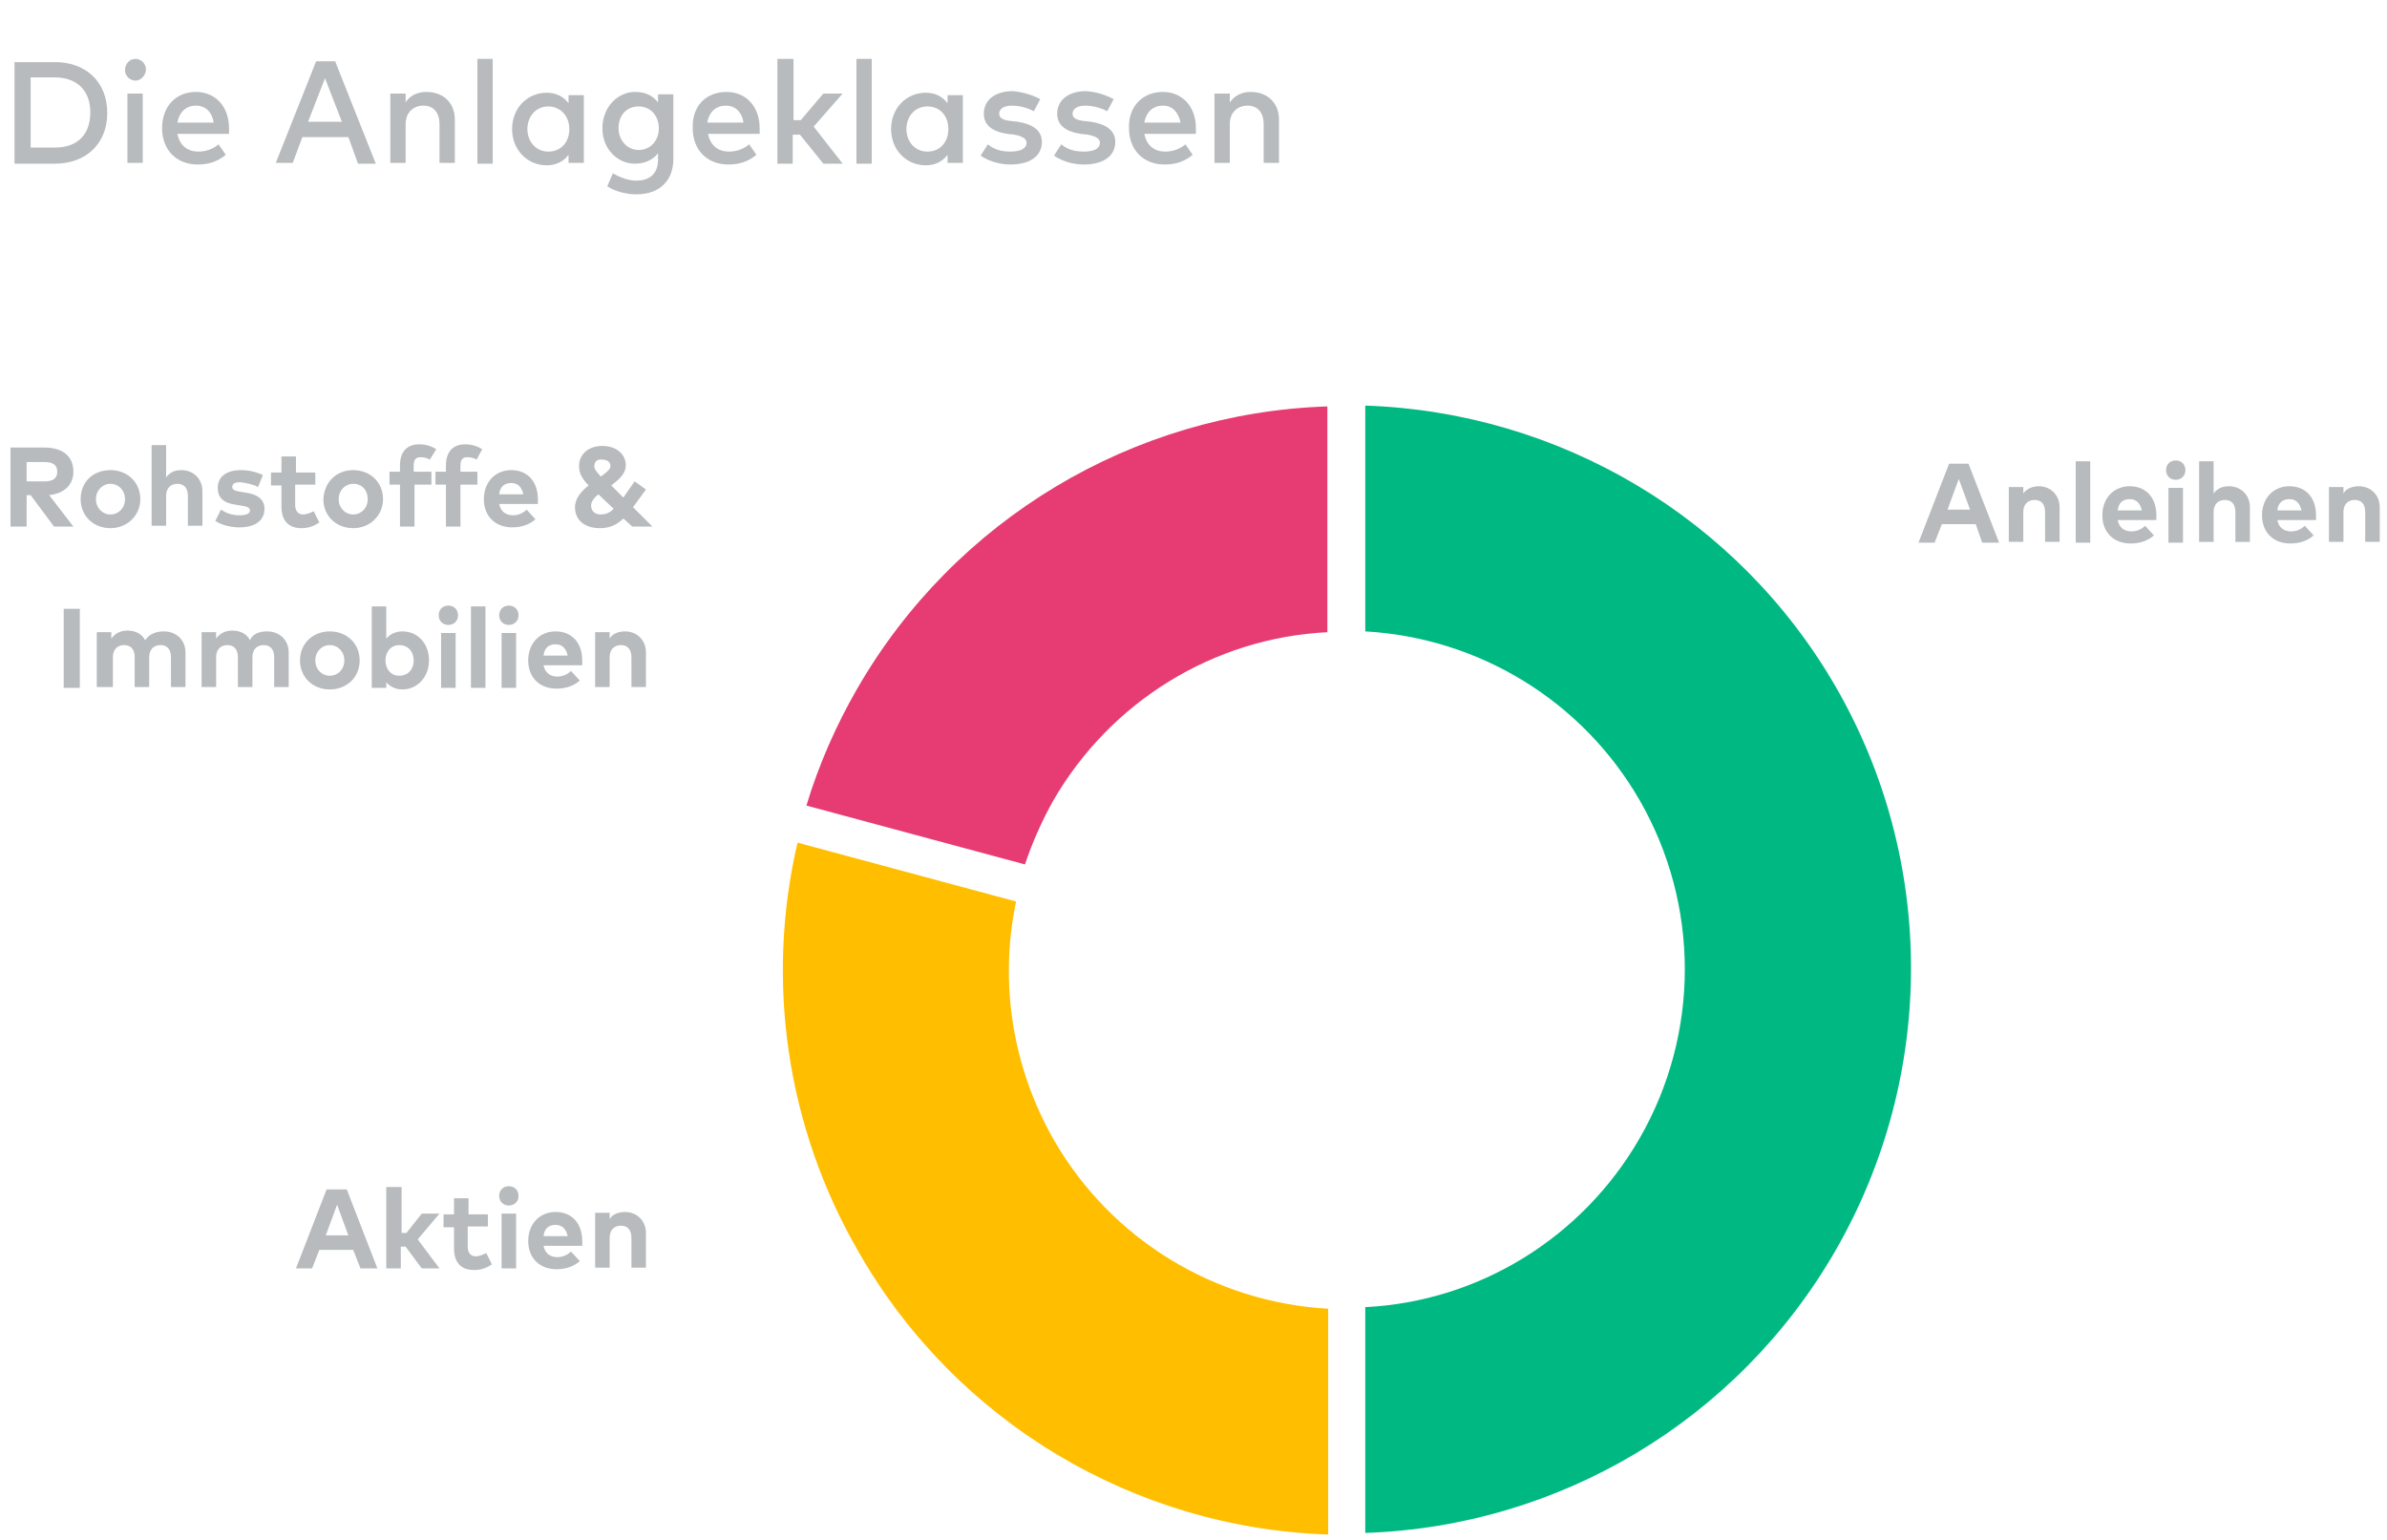 <?xml version="1.0" encoding="utf-8"?>
<!-- Generator: Adobe Illustrator 28.2.0, SVG Export Plug-In . SVG Version: 6.00 Build 0)  -->
<svg version="1.1" id="Layer_1" xmlns="http://www.w3.org/2000/svg" xmlns:xlink="http://www.w3.org/1999/xlink" x="0px" y="0px"
	 viewBox="0 0 296 191" style="enable-background:new 0 0 296 191;" xml:space="preserve">
<style type="text/css">
	.st0{fill:#B7BBBD;}
	.st1{fill:#00B982;}
	.st2{fill:#FFBE00;}
	.st3{fill:#E63C73;}
</style>
<path class="st0" d="M1.8,7.7h5c3.9,0,6.5,2.5,6.5,6.3s-2.6,6.3-6.5,6.3h-5V7.7z M6.8,9.6h-3v8.7h3c3,0,4.4-1.8,4.4-4.4
	C11.2,11.4,9.7,9.6,6.8,9.6z M17.7,11.6v8.6h-1.9v-8.6H17.7z M16.8,7.3c0.7,0,1.3,0.6,1.3,1.3S17.5,10,16.8,10
	c-0.7,0-1.3-0.6-1.3-1.3S16,7.3,16.8,7.3z M24.3,11.4c2.4,0,4.1,1.8,4.1,4.5c0,0.2,0,0.5,0,0.7H22c0.3,1.5,1.3,2.2,2.6,2.2
	c0.9,0,1.8-0.3,2.5-0.9l0.9,1.3c-1.1,0.9-2.2,1.2-3.5,1.2c-2.6,0-4.4-1.8-4.4-4.5C20.1,13.2,21.8,11.4,24.3,11.4z M24.3,13.1
	c-1.3,0-2.1,0.9-2.3,2.1h4.5C26.3,13.9,25.5,13.1,24.3,13.1z M41.6,7.7l5,12.6h-2.2L43.2,17h-5.7l-1.2,3.2h-2.1l5-12.6H41.6z
	 M40.3,9.7l-2.1,5.4h4.2L40.3,9.7z M52.9,11.4c2.1,0,3.5,1.4,3.5,3.4v5.4h-1.9v-4.8c0-1.4-0.7-2.3-2-2.3c-1.2,0-2.2,0.8-2.2,2.3v4.8
	h-1.9v-8.6h1.9v1.1C50.9,11.7,52,11.4,52.9,11.4z M61.1,7.3v13h-1.9v-13H61.1z M72.4,11.6v8.6h-1.9v-1c-0.6,0.8-1.5,1.3-2.7,1.3
	c-2.4,0-4.3-1.9-4.3-4.5s1.9-4.5,4.3-4.5c1.2,0,2.1,0.5,2.7,1.3v-1H72.4z M68,13.2c-1.6,0-2.6,1.3-2.6,2.8s1,2.8,2.6,2.8
	c1.6,0,2.6-1.2,2.6-2.8S69.5,13.2,68,13.2z M78.7,11.4c1.3,0,2.2,0.4,2.9,1.3v-1h1.9v8c0,2.7-1.7,4.4-4.6,4.4c-1.3,0-2.7-0.4-3.6-1
	l0.7-1.6c0.9,0.5,1.9,0.9,2.9,0.9c1.8,0,2.7-1,2.7-2.6V19c-0.6,0.8-1.6,1.3-2.9,1.3c-2,0-4-1.7-4-4.4S76.7,11.4,78.7,11.4z
	 M79.2,13.2c-1.6,0-2.5,1.2-2.5,2.7c0,1.4,1,2.7,2.5,2.7c1.5,0,2.5-1.2,2.5-2.7S80.7,13.2,79.2,13.2z M90.1,11.4
	c2.4,0,4.1,1.8,4.1,4.5c0,0.2,0,0.5,0,0.7h-6.4c0.3,1.5,1.3,2.2,2.6,2.2c0.9,0,1.8-0.3,2.5-0.9l0.9,1.3c-1.1,0.9-2.2,1.2-3.5,1.2
	c-2.6,0-4.4-1.8-4.4-4.5C85.8,13.2,87.5,11.4,90.1,11.4z M90,13.1c-1.3,0-2.1,0.9-2.3,2.1h4.5C92,13.9,91.2,13.1,90,13.1z M98.4,7.3
	v7.6h0.9l2.8-3.3h2.4l-3.6,4.1l3.6,4.6h-2.4l-2.9-3.6h-0.9v3.6h-1.9v-13H98.4z M108.1,7.3v13h-1.9v-13H108.1z M119.4,11.6v8.6h-1.9
	v-1c-0.6,0.8-1.5,1.3-2.7,1.3c-2.4,0-4.3-1.9-4.3-4.5s1.9-4.5,4.3-4.5c1.2,0,2.1,0.5,2.7,1.3v-1H119.4z M115,13.2
	c-1.6,0-2.6,1.3-2.6,2.8s1,2.8,2.6,2.8c1.6,0,2.6-1.2,2.6-2.8S116.6,13.2,115,13.2z M129,12.3l-0.8,1.5c-0.5-0.3-1.6-0.7-2.7-0.7
	c-1,0-1.6,0.4-1.6,1c0,0.6,0.6,0.8,1.4,0.9l0.9,0.1c1.9,0.3,3,1.1,3,2.5c0,1.7-1.4,2.8-3.9,2.8c-0.9,0-2.4-0.2-3.7-1.1l0.9-1.4
	c0.6,0.5,1.4,0.9,2.8,0.9c1.3,0,2-0.4,2-1.1c0-0.5-0.5-0.8-1.5-1l-0.9-0.1c-1.9-0.3-2.9-1.1-2.9-2.5c0-1.7,1.4-2.8,3.6-2.8
	C126.8,11.4,128.1,11.8,129,12.3z M138.1,12.3l-0.8,1.5c-0.5-0.3-1.6-0.7-2.7-0.7c-1,0-1.6,0.4-1.6,1c0,0.6,0.6,0.8,1.4,0.9l0.9,0.1
	c1.9,0.3,3,1.1,3,2.5c0,1.7-1.4,2.8-3.9,2.8c-0.9,0-2.4-0.2-3.7-1.1l0.9-1.4c0.6,0.5,1.4,0.9,2.8,0.9c1.3,0,2-0.4,2-1.1
	c0-0.5-0.5-0.8-1.5-1l-0.9-0.1c-1.9-0.3-2.9-1.1-2.9-2.5c0-1.7,1.4-2.8,3.6-2.8C136,11.4,137.2,11.8,138.1,12.3z M144.2,11.4
	c2.4,0,4.1,1.8,4.1,4.5c0,0.2,0,0.5,0,0.7h-6.4c0.3,1.5,1.3,2.2,2.6,2.2c0.9,0,1.8-0.3,2.5-0.9l0.9,1.3c-1.1,0.9-2.2,1.2-3.5,1.2
	c-2.6,0-4.4-1.8-4.4-4.5C139.9,13.2,141.7,11.4,144.2,11.4z M144.2,13.1c-1.3,0-2.1,0.9-2.3,2.1h4.5
	C146.1,13.9,145.4,13.1,144.2,13.1z M155.1,11.4c2.1,0,3.5,1.4,3.5,3.4v5.4h-1.9v-4.8c0-1.4-0.7-2.3-2-2.3c-1.2,0-2.2,0.8-2.2,2.3
	v4.8h-1.9v-8.6h1.9v1.1C153.2,11.7,154.2,11.4,155.1,11.4z"/>
<path class="st0" d="M1.4,55.5h4.1c2.3,0,3.6,1.1,3.6,3c0,1.6-1.1,2.7-3,2.9l3,3.9H6.7l-2.9-3.9H3.3v3.9h-2V55.5z M5.5,57.3H3.3v2.4
	h2.2c1.1,0,1.6-0.4,1.6-1.2C7.1,57.6,6.5,57.3,5.5,57.3z M13.7,58.3c2.1,0,3.7,1.5,3.7,3.6c0,2-1.6,3.6-3.7,3.6
	c-2.1,0-3.7-1.5-3.7-3.6C10,59.8,11.5,58.3,13.7,58.3z M13.7,60c-1,0-1.8,0.8-1.8,1.9c0,1.1,0.8,1.9,1.8,1.9s1.8-0.8,1.8-1.9
	C15.5,60.8,14.7,60,13.7,60z M20.6,55.2v4c0.5-0.7,1.2-0.9,1.9-0.9c1.5,0,2.6,1.1,2.6,2.6v4.3h-1.8v-3.7c0-1-0.5-1.5-1.3-1.5
	c-0.8,0-1.4,0.5-1.4,1.5v3.7h-1.8V55.2H20.6z M32.6,58.9L32,60.4c-0.5-0.3-1.4-0.5-2.2-0.6c-0.7,0-1,0.2-1,0.6
	c0,0.4,0.5,0.5,1.1,0.6l0.6,0.1c1.5,0.2,2.3,0.9,2.3,2c0,1.4-1.1,2.3-3.1,2.3c-0.9,0-2.1-0.2-3-0.8l0.7-1.4c0.6,0.4,1.3,0.7,2.3,0.7
	c0.8,0,1.3-0.2,1.3-0.6c0-0.3-0.3-0.5-1.1-0.6l-0.6-0.1c-1.6-0.2-2.3-0.9-2.3-2.1c0-1.4,1.1-2.2,2.9-2.2
	C30.8,58.3,31.7,58.5,32.6,58.9z M39.1,58.5v1.6h-2.5v2.5c0,0.8,0.4,1.2,1,1.2c0.4,0,0.9-0.2,1.3-0.4l0.7,1.4
	c-0.6,0.4-1.3,0.7-2.2,0.7c-1.7,0-2.5-1-2.5-2.7v-2.6h-1.3v-1.6h1.3v-2h1.8v2H39.1z M43.8,58.3c2.1,0,3.7,1.5,3.7,3.6
	c0,2-1.6,3.6-3.7,3.6c-2.1,0-3.7-1.5-3.7-3.6C40.2,59.8,41.7,58.3,43.8,58.3z M43.8,60c-1,0-1.8,0.8-1.8,1.9c0,1.1,0.8,1.9,1.8,1.9
	s1.8-0.8,1.8-1.9C45.6,60.8,44.9,60,43.8,60z M53.5,58.5v1.6h-2.1v5.2h-1.8v-5.2h-1.3v-1.6h1.3v-0.8c0-1.6,0.8-2.6,2.4-2.6
	c0.9,0,1.6,0.3,2.1,0.6L53.3,57c-0.3-0.2-0.7-0.3-1.2-0.3c-0.5,0-0.8,0.3-0.8,1v0.8H53.5z M59.2,58.5v1.6h-2.1v5.2h-1.8v-5.2H54
	v-1.6h1.3v-0.8c0-1.6,0.8-2.6,2.4-2.6c0.9,0,1.6,0.3,2.1,0.6L59.1,57c-0.3-0.2-0.7-0.3-1.2-0.3c-0.5,0-0.8,0.3-0.8,1v0.8H59.2z
	 M63.4,58.3c2,0,3.3,1.4,3.3,3.6c0,0.2,0,0.5,0,0.6h-4.8c0.2,1,0.9,1.4,1.7,1.4c0.6,0,1.2-0.2,1.7-0.7l1.1,1.2c-0.8,0.7-1.8,1-2.9,1
	c-2.1,0-3.5-1.4-3.5-3.5S61.4,58.3,63.4,58.3z M63.4,59.9c-0.9,0-1.4,0.5-1.5,1.4h3C64.7,60.4,64.2,59.9,63.4,59.9z M80.9,65.3h-2.5
	l-1.1-1c-0.7,0.7-1.6,1.2-2.9,1.2c-1.9,0-3.1-1-3.1-2.6c0-1.1,0.8-2,1.7-2.7c-0.8-0.8-1.2-1.5-1.2-2.4c0-1.4,1.1-2.5,2.9-2.5
	c1.7,0,2.9,1,2.9,2.4c0,1.1-0.9,1.8-1.8,2.5l1.5,1.5l1.4-2l1.4,1l-1.6,2.2L80.9,65.3z M74.5,63.8c0.6,0,1.1-0.2,1.6-0.7l-1.9-1.8
	c-0.5,0.4-0.9,0.9-0.9,1.4C73.3,63.4,73.8,63.8,74.5,63.8z M73.7,57.8c0,0.4,0.2,0.6,0.8,1.3c0.7-0.5,1.2-0.9,1.2-1.3
	c0-0.5-0.4-0.8-1-0.8C74,56.9,73.7,57.3,73.7,57.8z M9.9,75.5v9.8h-2v-9.8H9.9z M20.3,78.3c1.6,0,2.7,1.1,2.7,2.6v4.3h-1.8v-3.7
	c0-1-0.5-1.5-1.3-1.5c-0.8,0-1.4,0.5-1.4,1.5v3.7h-1.8v-3.7c0-1-0.5-1.5-1.3-1.5c-0.8,0-1.4,0.5-1.4,1.5v3.7H12v-6.8h1.8v0.8
	c0.5-0.7,1.2-1,2-1c1,0,1.8,0.4,2.2,1.2C18.5,78.6,19.4,78.3,20.3,78.3z M33.1,78.3c1.6,0,2.7,1.1,2.7,2.6v4.3H34v-3.7
	c0-1-0.5-1.5-1.3-1.5c-0.8,0-1.4,0.5-1.4,1.5v3.7h-1.8v-3.7c0-1-0.5-1.5-1.3-1.5c-0.8,0-1.4,0.5-1.4,1.5v3.7h-1.8v-6.8h1.8v0.8
	c0.5-0.7,1.2-1,2-1c1,0,1.8,0.4,2.2,1.2C31.3,78.6,32.2,78.3,33.1,78.3z M40.9,78.3c2.1,0,3.7,1.5,3.7,3.6s-1.6,3.6-3.7,3.6
	c-2.1,0-3.7-1.5-3.7-3.6S38.8,78.3,40.9,78.3z M40.9,80c-1,0-1.8,0.8-1.8,1.9s0.8,1.9,1.8,1.9s1.8-0.8,1.8-1.9S41.9,80,40.9,80z
	 M49.9,78.3c1.9,0,3.3,1.5,3.3,3.6c0,2-1.4,3.6-3.3,3.6c-0.9,0-1.6-0.4-2-0.9v0.7h-1.8V75.2h1.8v4C48.3,78.7,49,78.3,49.9,78.3z
	 M49.5,80c-1,0-1.7,0.8-1.7,1.9s0.7,1.9,1.7,1.9c1.1,0,1.8-0.8,1.8-1.9C51.3,80.8,50.6,80,49.5,80z M56.5,78.5v6.8h-1.8v-6.8H56.5z
	 M55.6,75.1c0.7,0,1.2,0.5,1.2,1.2c0,0.7-0.5,1.2-1.2,1.2s-1.2-0.5-1.2-1.2C54.4,75.6,54.9,75.1,55.6,75.1z M60.2,75.2v10.1h-1.8
	V75.2H60.2z M64,78.5v6.8h-1.8v-6.8H64z M63.1,75.1c0.7,0,1.2,0.5,1.2,1.2c0,0.7-0.5,1.2-1.2,1.2c-0.7,0-1.2-0.5-1.2-1.2
	C61.9,75.6,62.4,75.1,63.1,75.1z M68.9,78.3c2,0,3.3,1.4,3.3,3.6c0,0.2,0,0.5,0,0.6h-4.8c0.2,1,0.9,1.4,1.7,1.4
	c0.6,0,1.2-0.2,1.7-0.7l1.1,1.2c-0.8,0.7-1.8,1-2.9,1c-2.1,0-3.5-1.4-3.5-3.5S66.9,78.3,68.9,78.3z M68.9,79.9
	c-0.9,0-1.4,0.5-1.5,1.4h3C70.2,80.4,69.7,79.9,68.9,79.9z M77.5,78.3c1.5,0,2.6,1.1,2.6,2.6v4.3h-1.8v-3.7c0-1-0.5-1.5-1.3-1.5
	c-0.8,0-1.4,0.5-1.4,1.5v3.7h-1.8v-6.8h1.8v0.8C75.9,78.6,76.7,78.3,77.5,78.3z"/>
<path class="st0" d="M43,147.5l3.8,9.8h-2.1l-0.9-2.3h-4.2l-0.9,2.3h-2l3.8-9.8H43z M41.8,149.4l-1.4,3.8h2.8L41.8,149.4z
	 M49.8,147.2v5.7h0.6l1.9-2.4h2.2l-2.7,3.2l2.7,3.6h-2.2l-2-2.7h-0.6v2.7h-1.8v-10.1H49.8z M60.5,150.5v1.6h-2.5v2.5
	c0,0.8,0.4,1.2,1,1.2c0.4,0,0.9-0.2,1.3-0.4l0.7,1.4c-0.6,0.4-1.3,0.7-2.2,0.7c-1.7,0-2.5-1-2.5-2.7v-2.6h-1.3v-1.6h1.3v-2h1.8v2
	H60.5z M64,150.5v6.8h-1.8v-6.8H64z M63.1,147.1c0.7,0,1.2,0.5,1.2,1.2c0,0.7-0.5,1.2-1.2,1.2c-0.7,0-1.2-0.5-1.2-1.2
	C61.9,147.6,62.4,147.1,63.1,147.1z M68.9,150.3c2,0,3.3,1.4,3.3,3.6c0,0.2,0,0.5,0,0.6h-4.8c0.2,1,0.9,1.4,1.7,1.4
	c0.6,0,1.2-0.2,1.7-0.7l1.1,1.2c-0.8,0.7-1.8,1-2.9,1c-2.1,0-3.5-1.4-3.5-3.5S66.9,150.3,68.9,150.3z M68.9,151.9
	c-0.9,0-1.4,0.5-1.5,1.4h3C70.2,152.4,69.7,151.9,68.9,151.9z M77.5,150.3c1.5,0,2.6,1.1,2.6,2.6v4.3h-1.8v-3.7c0-1-0.5-1.5-1.3-1.5
	c-0.8,0-1.4,0.5-1.4,1.5v3.7h-1.8v-6.8h1.8v0.8C75.9,150.6,76.7,150.3,77.5,150.3z"/>
<path class="st1" d="M169.3,50.3v28c14.1,0.8,26.9,8.6,34,20.9c7.5,13,7.5,29,0,42c-7.1,12.3-19.9,20.2-34,20.9v28
	c24.1-0.8,46.2-14,58.3-35c12.5-21.7,12.5-48.4,0-70C215.5,64.2,193.4,51.1,169.3,50.3z"/>
<path class="st2" d="M164.7,190.3v-28c-14.1-0.8-26.9-8.6-34-20.9c-5.2-9.1-6.8-19.6-4.7-29.6l-27.1-7.3c-4,17.1-1.4,35.3,7.6,50.8
	C118.5,176.3,140.6,189.5,164.7,190.3z"/>
<path class="st3" d="M100,99.9l27.1,7.3c0.9-2.7,2.1-5.4,3.5-7.9c7.1-12.3,19.9-20.2,34-20.9v-28c-24.1,0.8-46.2,14-58.3,35
	C103.7,89.9,101.5,94.9,100,99.9z"/>
<path class="st0" d="M244.1,57.5l3.8,9.8h-2.1L245,65h-4.2l-0.9,2.3h-2l3.8-9.8H244.1z M242.9,59.4l-1.4,3.8h2.8L242.9,59.4z
	 M252.8,60.3c1.5,0,2.6,1.1,2.6,2.6v4.3h-1.8v-3.7c0-1-0.5-1.5-1.3-1.5c-0.8,0-1.4,0.5-1.4,1.5v3.7h-1.8v-6.8h1.8v0.8
	C251.3,60.6,252.1,60.3,252.8,60.3z M259.2,57.2v10.1h-1.8V57.2H259.2z M264.1,60.3c2,0,3.3,1.4,3.3,3.6c0,0.2,0,0.5,0,0.6h-4.8
	c0.2,1,0.9,1.4,1.7,1.4c0.6,0,1.2-0.2,1.7-0.7l1.1,1.2c-0.8,0.7-1.8,1-2.9,1c-2.1,0-3.5-1.4-3.5-3.5S262.1,60.3,264.1,60.3z
	 M264.1,61.9c-0.9,0-1.4,0.5-1.5,1.4h3C265.4,62.4,264.9,61.9,264.1,61.9z M270.7,60.5v6.8h-1.8v-6.8H270.7z M269.8,57.1
	c0.7,0,1.2,0.5,1.2,1.2s-0.5,1.2-1.2,1.2s-1.2-0.5-1.2-1.2S269.1,57.1,269.8,57.1z M274.5,57.2v4c0.5-0.7,1.2-0.9,1.9-0.9
	c1.5,0,2.6,1.1,2.6,2.6v4.3h-1.8v-3.7c0-1-0.5-1.5-1.3-1.5c-0.8,0-1.4,0.5-1.4,1.5v3.7h-1.8V57.2H274.5z M283.9,60.3
	c2,0,3.3,1.4,3.3,3.6c0,0.2,0,0.5,0,0.6h-4.8c0.2,1,0.9,1.4,1.7,1.4c0.6,0,1.2-0.2,1.7-0.7l1.1,1.2c-0.8,0.7-1.8,1-2.9,1
	c-2.1,0-3.5-1.4-3.5-3.5S281.9,60.3,283.9,60.3z M283.9,61.9c-0.9,0-1.4,0.5-1.5,1.4h3C285.2,62.4,284.7,61.9,283.9,61.9z
	 M292.5,60.3c1.5,0,2.6,1.1,2.6,2.6v4.3h-1.8v-3.7c0-1-0.5-1.5-1.3-1.5c-0.8,0-1.4,0.5-1.4,1.5v3.7h-1.8v-6.8h1.8v0.8
	C290.9,60.6,291.7,60.3,292.5,60.3z"/>
</svg>
